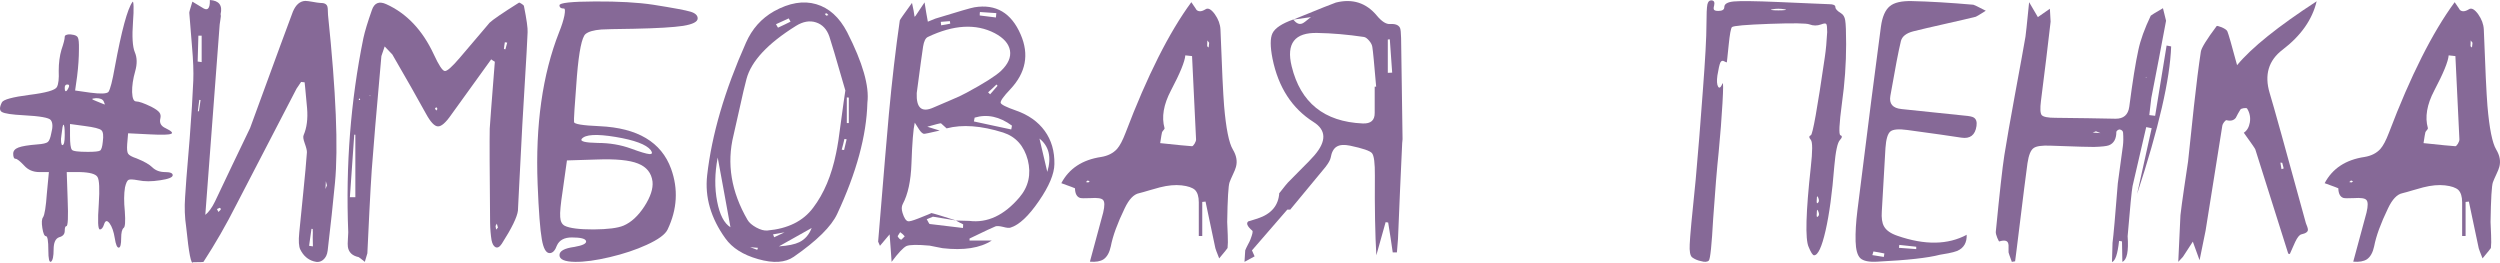 <?xml version="1.0" encoding="UTF-8"?> <svg xmlns="http://www.w3.org/2000/svg" viewBox="0 0 1608.917 169.03" fill="none"><path d="M40.84 80.273C40.449 80.273 40.019 82.5 39.551 86.953C39.238 88.672 39.16 90.195 39.316 91.524C39.473 92.773 39.746 93.398 40.137 93.398C41.152 93.398 41.66 91.25 41.66 86.953C41.66 82.5 41.387 80.273 40.84 80.273ZM44.121 56.484C44.824 55.078 44.551 54.375 43.301 54.375C42.207 54.375 41.66 55.078 41.66 56.484C41.66 57.969 41.895 58.711 42.363 58.711C42.832 58.711 43.418 57.969 44.121 56.484ZM45.059 79.805V87.422C45.059 92.344 45.449 95.313 46.23 96.328C46.777 97.266 50.215 97.734 56.543 97.734C60.918 97.734 63.535 97.461 64.394 96.914C65.254 96.367 65.84 94.492 66.152 91.289C66.699 87.227 66.387 84.727 65.215 83.789C64.121 82.774 60.566 81.875 54.551 81.094L45.059 79.805ZM66.738 65.273C66.113 63.867 64.473 63.164 61.816 63.164C60.098 63.32 59.277 63.516 59.355 63.75C59.355 63.984 60.371 64.492 62.402 65.273L67.324 67.266C67.559 67.266 67.363 66.602 66.738 65.273ZM1.23 72.07C-0.41 71.133 -0.41 69.062 1.23 65.859C2.168 64.062 8.066 62.461 18.926 61.055C29.629 59.727 35.527 58.047 36.621 56.016C37.637 54.141 38.027 50.664 37.793 45.586C37.793 40.508 38.379 35.977 39.551 31.992C40.957 27.93 41.66 25.156 41.66 23.672C41.66 23.047 42.09 22.617 42.949 22.383C43.887 22.07 44.98 22.031 46.23 22.266C48.34 22.5 49.629 23.125 50.098 24.141C50.645 25.156 50.879 27.617 50.801 31.523C50.801 36.914 50.41 42.774 49.629 49.101L48.34 58.242L58.184 59.648C64.746 60.508 68.613 60.352 69.785 59.18C70.957 57.461 72.324 52.148 73.887 43.242C78.262 19.57 82.051 5.586 85.254 1.289C85.645 0.664 85.879 1.602 85.957 4.102C86.035 6.602 85.918 9.883 85.605 13.945C84.902 23.555 85.293 30.117 86.777 33.633C88.262 37.07 88.34 41.133 87.012 45.82C85.605 50.742 84.941 55.234 85.02 59.297C85.176 63.281 86.035 65.273 87.598 65.273C89.394 65.273 92.637 66.406 97.324 68.672C100.059 70.078 101.817 71.328 102.598 72.422C103.379 73.437 103.574 74.727 103.184 76.289C102.48 79.101 103.613 81.172 106.582 82.5C110.41 84.375 111.582 85.586 110.098 86.133C108.613 86.758 104.16 86.875 96.738 86.484L82.442 85.781L81.856 92.695C81.621 95.898 81.816 97.969 82.442 98.906C83.066 99.922 84.902 100.938 87.949 101.953C92.793 103.906 96.152 105.82 98.027 107.695C100.137 109.727 102.871 110.742 106.231 110.742C109.512 110.742 111.152 111.406 111.152 112.734C111.152 114.141 108.457 115.234 103.066 116.016C97.676 116.875 92.949 116.875 88.887 116.016C85.527 115.391 83.457 115.313 82.676 115.781C81.816 116.25 81.074 117.851 80.449 120.586C79.746 124.727 79.707 129.883 80.332 136.055C80.801 142.695 80.527 146.25 79.512 146.719C78.496 147.656 77.988 149.805 77.988 153.164C77.988 157.227 77.481 159.297 76.465 159.375C75.371 159.453 74.512 157.461 73.887 153.398C73.183 149.023 72.051 145.781 70.488 143.672C68.926 141.641 67.754 141.875 66.973 144.375C66.27 146.562 65.371 147.656 64.277 147.656C63.027 147.656 62.793 142.187 63.574 131.25C64.199 121.641 63.926 115.859 62.754 113.906C61.582 111.953 57.793 110.899 51.387 110.742H42.949L43.535 128.203C44.004 139.766 43.731 145.547 42.715 145.547C42.012 145.547 41.66 146.562 41.66 148.594C41.66 150.703 40.449 152.07 38.027 152.695C35.684 153.555 34.512 156.172 34.512 160.547C34.512 164.922 33.965 167.539 32.871 168.398C31.699 169.102 31.113 166.641 31.113 161.016C31.113 155 30.605 151.992 29.59 151.992C28.574 151.992 27.793 150.234 27.246 146.719C26.699 143.203 26.855 140.899 27.715 139.805C28.731 138.242 29.551 133.086 30.176 124.336L31.465 110.742H25.371C21.309 110.742 18.027 109.336 15.527 106.524C12.793 103.633 10.957 102.188 10.02 102.188C9.004 102.188 8.496 101.094 8.496 98.906C8.496 97.109 9.629 95.781 11.895 94.922C14.16 94.062 18.223 93.398 24.082 92.93C27.52 92.695 29.746 92.188 30.762 91.406C31.699 90.625 32.441 88.75 32.988 85.781C34.082 81.719 33.965 78.867 32.637 77.227C31.465 75.742 25.684 74.727 15.293 74.18C7.637 73.789 2.949 73.086 1.23 72.07Z" fill="#866997"></path><path d="M139.629 134.531C139.941 135.234 140.254 135.859 140.566 136.406C141.504 135.547 142.012 135 142.09 134.766C142.168 134.766 142.129 134.57 141.973 134.18C141.738 133.867 141.582 133.711 141.504 133.711C141.348 133.789 140.723 134.063 139.629 134.531ZM209.707 116.602C209.629 118.242 209.551 119.922 209.473 121.641C210.098 120.234 210.41 119.453 210.41 119.297C210.41 119.219 210.176 118.32 209.707 116.602ZM127.324 71.602H128.027L129.082 64.336H128.613L128.262 64.219L127.324 71.602ZM201.387 158.555C201.387 157.461 201.348 155.586 201.269 152.93C201.348 150.508 201.348 148.633 201.269 147.305C201.191 147.383 201.035 147.383 200.801 147.305C200.644 147.305 200.527 147.305 200.449 147.305L198.926 158.203L201.387 158.555ZM129.785 39.961C129.785 36.758 129.785 31.094 129.785 22.969C129.551 22.969 129.199 22.969 128.73 22.969C128.262 22.969 127.91 22.969 127.676 22.969C127.519 30 127.363 35.547 127.207 39.609C127.754 39.687 128.613 39.805 129.785 39.961ZM195.996 52.969C195.527 52.891 194.785 52.813 193.77 52.734C191.973 55.469 190.996 56.914 190.84 57.07C170.137 96.836 157.246 121.68 152.168 131.602C145.606 144.57 138.535 156.875 130.957 168.516C130.801 168.672 128.574 168.75 124.277 168.75C123.027 170.625 121.543 163.086 119.824 146.133C118.887 139.883 118.652 133.477 119.121 126.914C119.277 123.086 120.254 110.586 122.051 89.414C123.223 74.18 124.004 61.68 124.395 51.914C124.629 46.133 124.355 38.828 123.574 30C122.48 16.953 121.894 9.688 121.817 8.203C121.738 7.969 122.402 5.586 123.809 1.055C127.637 3.398 129.707 4.648 130.02 4.805C133.535 7.305 135.215 5.703 135.059 0C140.996 0.391 143.301 3.437 141.973 9.141C142.207 9.922 142.168 11.055 141.855 12.539C141.543 14.492 141.387 15.547 141.387 15.703C140.684 25.078 138.418 55.078 134.59 105.703C134.512 107.031 133.691 117.891 132.129 138.281C134.316 136.562 136.387 133.711 138.34 129.727C140.059 126.055 143.809 118.164 149.59 106.055C154.356 96.211 158.145 88.32 160.957 82.383C177.988 35.82 187.168 10.859 188.496 7.5C190.371 3.047 193.027 0.742 196.465 0.586C197.402 0.586 198.965 0.781 201.152 1.172C203.262 1.562 204.863 1.797 205.957 1.875C208.77 1.797 210.371 2.656 210.762 4.453C210.918 5.078 210.996 5.977 210.996 7.148C210.996 8.477 211.035 9.336 211.113 9.727C216.269 59.18 217.754 95.195 215.566 117.773C214.317 130.899 212.754 145.391 210.879 161.25C210.566 163.906 209.59 165.898 207.949 167.227C206.23 168.633 204.199 168.945 201.855 168.164C198.106 167.07 195.254 164.57 193.301 160.664C192.285 158.711 192.051 155.039 192.598 149.648C192.988 145.586 193.848 136.992 195.176 123.867C196.269 113.242 197.051 104.648 197.52 98.086C197.598 96.992 197.129 95.039 196.113 92.227C195.176 89.648 194.942 87.891 195.41 86.953C197.441 82.266 198.184 76.523 197.637 69.727C196.543 57.617 195.996 52.031 195.996 52.969Z" fill="#866997"></path><path d="M238.184 61.172L237.832 61.758L238.301 61.875L238.184 61.172ZM231.035 63.516C231.035 63.672 230.996 63.945 230.918 64.336H231.738C231.738 63.867 231.699 63.594 231.621 63.516C231.699 63.516 231.504 63.516 231.035 63.516ZM280.723 68.906C280.176 69.609 279.903 69.961 279.903 69.961C279.903 70.039 280.216 70.43 280.841 71.133C281.308 70.508 281.543 70.156 281.543 70.078C281.543 70 281.271 69.609 280.723 68.906ZM320.449 146.484C320.216 145.547 319.981 144.688 319.746 143.906C319.199 144.844 318.926 145.352 318.926 145.43C318.926 145.586 319.044 146.367 319.276 147.773C319.824 147.148 320.216 146.719 320.449 146.484ZM326.426 27.422C326.191 27.422 325.918 27.383 325.606 27.305C325.293 27.305 325.058 27.266 324.903 27.188C324.823 27.656 324.706 28.399 324.551 29.414C324.473 30.351 324.393 31.055 324.316 31.523C324.706 31.602 325.018 31.68 325.253 31.758C325.723 29.805 326.113 28.359 326.426 27.422ZM225.176 126.914C225.957 126.914 227.129 126.914 228.692 126.914V86.719C228.613 86.719 228.496 86.719 228.34 86.719C228.184 86.641 228.066 86.602 227.988 86.602C227.363 95.586 226.426 109.023 225.176 126.914ZM265.606 41.484C265.761 41.875 266.036 42.461 266.426 43.242C266.739 44.023 266.974 44.609 267.129 45C268.144 46.563 269.276 48.281 270.526 50.156H270.411C268.691 47.656 267.559 45.977 267.011 45.117C266.151 43.164 265.644 41.992 265.489 41.602L265.606 41.484ZM316.114 38.203C300.255 60.156 291.66 72.07 290.333 73.945C286.815 79.023 283.965 81.484 281.778 81.328C279.591 81.25 277.011 78.476 274.043 73.008C268.731 63.32 261.544 50.664 252.48 35.039C252.325 34.805 250.685 33.086 247.559 29.883C246.23 33.867 245.527 35.937 245.449 36.094C242.246 71.875 240.176 96.328 239.238 109.453C238.77 116.328 238.262 125.234 237.715 136.172C237.012 150.703 236.582 159.649 236.426 163.008C236.426 163.164 235.879 165 234.785 168.516C232.285 166.484 230.957 165.469 230.801 165.469C226.738 164.609 224.433 162.422 223.887 158.906C223.731 157.812 223.731 156.211 223.887 154.102C224.043 151.758 224.121 150.234 224.121 149.531C222.402 106.563 225.644 64.922 233.848 24.609C234.785 20.234 236.621 14.18 239.355 6.445C240.918 1.836 244.004 0.586 248.613 2.695C261.739 8.633 271.934 19.414 279.198 35.039C282.403 41.992 284.745 45.547 286.23 45.703C287.638 45.937 290.84 43.125 295.84 37.266C308.887 21.953 315.294 14.414 315.059 14.648C317.089 12.695 323.378 8.398 333.925 1.758C334.238 1.602 334.825 1.836 335.683 2.461C336.62 3.008 337.128 3.516 337.208 3.984C338.925 12.578 339.708 18.164 339.55 20.742C339.238 28.164 338.693 38.086 337.91 50.508C336.973 65.352 336.388 75.273 336.153 80.273C334.2 118.008 333.263 136.406 333.34 135.469C332.87 139.609 329.396 146.758 322.911 156.914C321.504 159.023 320.136 159.727 318.809 159.023C317.636 158.398 316.816 156.914 316.349 154.57C315.801 151.289 315.489 147.539 315.411 143.32C315.099 110.039 315.019 89.844 315.176 82.734C315.254 80.859 316.349 66.523 318.456 39.726C318.144 39.57 317.754 39.336 317.286 39.023C316.739 38.633 316.349 38.359 316.114 38.203Z" fill="#866997"></path><path d="M383.965 102.656L364.864 103.242L362.051 123.281C360.801 131.406 360.294 136.875 360.527 139.688C360.684 142.5 361.659 144.375 363.456 145.313C366.581 146.875 372.753 147.656 381.973 147.656C391.192 147.578 397.637 146.758 401.309 145.195C406.232 143.086 410.684 138.984 414.669 132.891C418.654 126.719 420.411 121.367 419.941 116.836C419.238 111.289 416.114 107.422 410.566 105.234C405.097 103.047 396.23 102.188 383.965 102.656ZM396.152 88.125C383.888 86.094 376.621 86.524 374.356 89.414C373.183 90.977 376.621 91.836 384.668 91.992C392.325 91.992 399.472 93.203 406.114 95.625C412.051 97.812 415.956 98.984 417.831 99.141C419.786 99.297 420.098 98.437 418.769 96.563C415.879 92.969 408.339 90.156 396.152 88.125ZM382.91 0.937C398.067 0.859 410.566 1.562 420.411 3.047C433.223 5.078 441.192 6.562 444.317 7.5C447.442 8.437 449.004 9.883 449.004 11.836C449.004 14.023 445.88 15.625 439.63 16.641C433.535 17.578 422.911 18.203 407.754 18.516C395.88 18.672 388.965 18.828 387.013 18.984C382.09 19.375 378.691 20.352 376.816 21.914C374.473 23.945 372.636 32.891 371.308 48.75C369.824 67.734 369.199 77.656 369.434 78.516C369.434 79.844 374.903 80.742 385.84 81.211C410.294 82.305 425.646 91.445 431.895 108.633C436.583 121.68 435.84 134.688 429.668 147.656C428.183 150.859 423.653 154.18 416.074 157.617C409.277 160.742 401.427 163.359 392.52 165.469C383.613 167.578 376.153 168.594 370.136 168.516C363.419 168.438 360.059 166.992 360.059 164.18C360.059 161.523 363.261 159.766 369.669 158.906C375.058 157.969 377.558 156.719 377.168 155.156C376.778 153.594 373.731 152.812 368.026 152.812C363.184 152.812 359.982 154.531 358.419 157.969C357.247 161.25 355.684 162.891 353.729 162.891C351.387 162.891 349.707 159.922 348.692 153.984C347.597 147.891 346.7 136.055 345.997 118.477C344.512 80.508 349.122 47.93 359.824 20.742C361.464 16.68 362.599 13.125 363.224 10.078C363.769 7.031 363.691 5.508 362.989 5.508C361.034 5.508 360.059 4.805 360.059 3.398C360.059 1.836 367.676 1.016 382.91 0.937Z" fill="#866997"></path><path d="M533.145 9.727C532.52 8.945 532.168 8.555 532.09 8.555C532.013 8.555 531.583 8.672 530.8 8.906C531.425 9.609 531.738 10 531.738 10.078C531.815 10.078 532.285 9.961 533.145 9.727ZM544.862 89.648C544.707 89.648 544.472 89.609 544.16 89.531C543.847 89.453 543.612 89.414 543.457 89.414C543.222 90.273 542.95 91.406 542.637 92.812C542.167 94.453 541.855 95.625 541.7 96.328C542.48 96.406 542.987 96.484 543.222 96.563L544.862 89.648ZM508.769 13.945C508.379 13.242 507.989 12.539 507.596 11.836C506.659 12.305 505.294 12.93 503.497 13.711C501.622 14.57 500.254 15.195 499.394 15.586C499.707 16.055 500.137 16.797 500.684 17.813C501.542 17.422 502.872 16.797 504.669 15.938C506.464 15.078 507.831 14.414 508.769 13.945ZM546.269 62.813C545.957 62.734 545.527 62.695 544.98 62.695V79.219C545.137 79.219 545.372 79.219 545.685 79.219H546.269V62.813ZM522.363 146.719C518.536 148.828 511.504 152.773 501.269 158.555C507.129 158.164 511.504 157.266 514.394 155.859C518.066 154.063 520.723 151.016 522.363 146.719ZM470.098 146.25C469.393 142.344 468.066 135.039 466.114 124.336C464.316 114.727 462.911 107.07 461.894 101.367C459.941 111.524 459.824 120.977 461.544 129.727C463.184 138.242 466.036 143.75 470.098 146.25ZM544.042 58.242C537.95 37.148 534.513 25.547 533.73 23.437C532.09 18.75 529.238 15.742 525.176 14.414C521.113 13.086 516.816 13.828 512.286 16.641C494.082 27.969 483.458 39.375 480.41 50.859C479.238 55.234 477.833 61.211 476.191 68.789C474.238 77.539 472.871 83.594 472.091 86.953C467.559 105.234 470.566 123.437 481.113 141.562C482.128 143.281 483.965 144.883 486.62 146.367C489.355 147.852 491.737 148.516 493.77 148.359C507.051 147.187 516.893 142.305 523.301 133.711C530.253 124.57 535.175 112.891 538.067 98.672C539.082 93.906 540.097 87.383 541.112 79.101C542.52 68.555 543.497 61.602 544.042 58.242ZM505.489 149.414C503.379 149.805 500.722 150.274 497.519 150.82C497.677 151.211 497.909 151.836 498.222 152.695C501.427 151.211 503.809 150.078 505.372 149.297L505.489 149.414ZM482.168 159.023C481.933 158.945 481.583 158.867 481.113 158.789C481.66 158.789 482.05 158.828 482.285 158.906C482.833 159.063 483.69 159.375 484.863 159.844C485.958 160.234 486.778 160.547 487.325 160.781L487.792 159.492C485.293 159.258 483.418 159.102 482.168 159.023ZM558.224 66.094C557.676 87.266 551.192 111.133 538.77 137.695C535.02 145.742 525.723 154.922 510.879 165.234C505.409 169.063 497.754 169.57 487.91 166.758C478.223 164.023 471.191 159.57 466.816 153.398C457.442 140.352 453.534 126.836 455.097 112.851C458.067 86.68 466.386 58.242 480.058 27.539C483.965 18.633 489.98 11.875 498.104 7.266C507.949 1.797 517.011 0.273 525.293 2.695C533.575 5.117 540.215 11.133 545.215 20.742C555.214 40.352 559.551 55.469 558.224 66.094Z" fill="#866997"></path><path d="M642.012 55.195C641.935 55.117 641.817 55 641.66 54.844C641.505 54.609 641.387 54.453 641.31 54.375C640.685 54.922 639.785 55.781 638.612 56.953C637.442 58.047 636.542 58.867 635.917 59.414C636.465 59.961 636.895 60.391 637.207 60.703C638.3 59.453 639.902 57.617 642.012 55.195ZM605.449 14.063C605.449 14.609 605.526 15.352 605.684 16.289C606.231 16.211 607.169 16.055 608.496 15.82C609.746 15.586 610.761 15.391 611.544 15.234C611.464 15 611.426 14.727 611.426 14.414C611.349 14.023 611.309 13.75 611.309 13.594C608.731 13.828 606.776 13.984 605.449 14.063ZM579.315 149.414C578.223 151.133 577.675 151.992 577.675 151.992C578.458 153.477 579.278 154.219 580.138 154.219C580.215 154.219 580.918 153.516 582.245 152.109C582.013 151.797 581.62 151.367 581.075 150.82C580.37 150.274 579.785 149.805 579.315 149.414ZM641.192 8.437C636.582 8.125 633.068 7.891 630.645 7.734C630.645 7.969 630.605 8.359 630.528 8.906C630.528 9.375 630.528 9.727 630.528 9.961C635.37 10.586 638.847 11.016 640.957 11.25L641.192 8.437ZM674.003 110.625C676.815 101.25 675.138 94.102 668.966 89.18C670.136 94.258 671.816 101.406 674.003 110.625ZM627.245 75.703C627.013 76.641 626.855 77.461 626.778 78.164C629.668 78.789 633.653 79.648 638.73 80.742C644.512 81.992 648.534 82.852 650.802 83.32C650.802 83.086 650.879 82.695 651.034 82.149C651.114 81.602 651.192 81.172 651.269 80.859C643.302 75 635.292 73.281 627.245 75.703ZM589.98 59.883C589.59 69.57 593.222 72.656 600.879 69.141C601.894 68.75 605.449 67.227 611.544 64.57C615.918 62.774 619.433 61.133 622.091 59.648C633.263 53.633 640.605 48.984 644.122 45.703C648.809 41.25 650.762 36.836 649.982 32.461C649.199 28.086 645.917 24.375 640.137 21.328C628.028 15.078 613.691 15.898 597.129 23.789C595.644 24.492 594.63 26.523 594.082 29.883C593.535 33.32 592.167 43.32 589.98 59.883ZM609.199 82.617C606.856 80.43 605.644 79.336 605.566 79.336C604.864 79.336 601.934 80.078 596.777 81.563C598.574 82.109 601.232 82.93 604.746 84.023C598.417 85.508 595.019 86.211 594.552 86.133C593.612 85.898 592.597 84.961 591.505 83.32C589.395 79.961 588.457 78.516 588.692 78.984C587.755 83.047 587.05 91.836 586.582 105.352C586.192 116.445 584.318 125.117 580.958 131.367C580.175 132.852 580.138 134.727 580.84 136.992C581.855 140.274 583.028 142.07 584.355 142.383C585.137 142.617 587.325 142.031 590.917 140.625C596.699 138.359 599.512 137.187 599.354 137.109C600.449 137.266 605.801 138.867 615.411 141.914C606.739 140.43 601.739 139.609 600.409 139.453C600.254 139.453 598.927 140 596.427 141.094C597.519 143.125 598.104 144.141 598.184 144.141C601.074 144.531 608.261 145.391 619.746 146.719L619.863 144.375C619.396 144.141 618.613 143.75 617.518 143.203C616.503 142.578 615.723 142.148 615.176 141.914C620.566 142.07 623.418 142.148 623.731 142.148C635.45 143.633 646.229 138.594 656.074 127.031C661.934 120.156 663.731 112.148 661.466 103.008C659.044 93.867 653.769 87.969 645.644 85.313C631.505 80.859 619.356 79.961 609.199 82.617ZM638.262 154.805C630.763 159.649 620.216 161.289 606.621 159.727C605.761 159.57 604.357 159.297 602.402 158.906C600.607 158.516 599.239 158.242 598.302 158.086C590.487 157.383 585.527 157.461 583.418 158.32C581.388 159.258 578.183 162.656 573.808 168.516C573.653 166.406 573.458 163.594 573.223 160.078C572.911 155.625 572.676 152.539 572.521 150.82C569.161 154.805 567.091 157.266 566.308 158.203C565.528 156.484 565.136 155.586 565.136 155.508C568.808 110.899 571.113 83.555 572.051 73.476C574.083 51.602 576.425 31.484 579.083 13.125C579.083 12.812 581.7 9.063 586.932 1.875C587.245 3.437 587.597 5.117 587.987 6.914C588.3 9.023 588.497 10.312 588.575 10.781C588.965 10.469 589.16 10.312 589.16 10.312C590.02 9.063 591.972 6.133 595.019 1.523C595.722 6.133 596.427 10.273 597.129 13.945C600.254 12.695 601.894 12.031 602.052 11.953C617.051 7.344 625.41 4.922 627.128 4.688C640.957 2.422 650.879 8.281 656.894 22.266C662.441 35.078 660.214 46.797 650.214 57.422C645.762 62.109 643.692 65.039 644.004 66.211C644.317 67.305 647.597 68.945 653.846 71.133C661.894 73.945 668.066 78.32 672.363 84.258C676.66 90.195 678.73 97.305 678.575 105.586C678.495 111.914 675.175 119.844 668.613 129.375C661.974 139.063 655.879 144.766 650.332 146.484C649.394 146.797 647.792 146.641 645.527 146.016C643.262 145.469 641.66 145.352 640.722 145.664C639.55 146.055 633.965 148.672 623.965 153.516C623.965 153.672 623.965 153.906 623.965 154.219C623.965 154.453 623.965 154.648 623.965 154.805H638.262Z" fill="#866997"></path><path d="M700.372 117.422C700.449 117.344 700.607 117.226 700.839 117.07C701.074 116.914 701.232 116.797 701.309 116.719C700.527 116.328 700.097 116.133 700.019 116.133C700.019 116.133 699.629 116.484 698.847 117.187C699.552 117.344 700.059 117.422 700.372 117.422ZM777.013 26.016C776.933 28.281 776.895 29.531 776.895 29.766C776.895 29.766 777.208 30.039 777.833 30.586C778.068 28.867 778.183 27.852 778.183 27.539C778.183 27.539 777.793 27.031 777.013 26.016ZM767.168 36.094C766.698 36.016 765.958 35.937 764.941 35.859C764.003 35.781 763.301 35.703 762.831 35.625C762.518 39.609 759.434 47.148 753.574 58.242C748.809 67.305 747.442 75.391 749.472 82.5C749.552 82.734 749.317 83.164 748.769 83.789C748.222 84.414 747.909 84.883 747.832 85.195C747.677 85.664 747.284 87.969 746.659 92.109C757.676 93.281 764.511 93.945 767.168 94.102C767.558 94.102 768.106 93.555 768.808 92.461C769.433 91.367 769.746 90.469 769.746 89.766C769.433 82.031 768.573 64.141 767.168 36.094ZM773.73 151.875C773.263 151.875 772.52 151.875 771.503 151.875C771.503 138.516 771.503 131.289 771.503 130.195C771.503 126.524 770.683 123.867 769.043 122.226C767.403 120.742 764.551 119.766 760.488 119.297C756.349 118.828 751.659 119.258 746.427 120.586C745.254 120.899 743.027 121.524 739.747 122.461C736.935 123.32 734.707 123.945 733.067 124.336C729.63 125.039 726.543 128.281 723.808 134.063C719.121 143.75 716.153 151.875 714.903 158.438C714.043 162.5 712.481 165.313 710.216 166.875C708.184 168.203 705.254 168.711 701.427 168.398C706.739 148.945 709.589 138.398 709.981 136.758C710.996 132.461 710.956 129.766 709.864 128.672C708.926 127.578 706.231 127.187 701.777 127.5C698.107 127.656 695.879 127.617 695.097 127.383C692.989 126.68 691.895 124.609 691.817 121.172C691.817 121.094 688.887 120 683.027 117.891C688.027 108.437 696.582 102.812 708.691 101.016C712.988 100.313 716.386 98.594 718.886 95.859C720.683 93.828 722.52 90.352 724.395 85.43C738.3 48.867 752.401 20.859 766.698 1.406C769.121 4.922 770.215 6.562 769.981 6.328C771.388 7.656 773.34 7.539 775.84 5.977C777.48 4.883 779.473 5.937 781.817 9.141C784.082 12.344 785.292 15.625 785.45 18.984C786.387 44.141 787.167 60.547 787.792 68.203C789.042 82.734 790.917 92.07 793.417 96.211C795.762 100.117 796.427 103.867 795.409 107.461C795.097 108.633 794.472 110.195 793.534 112.148C792.442 114.492 791.699 116.211 791.309 117.305C790.527 119.414 790.019 127.93 789.784 142.852C789.784 144.102 789.902 146.914 790.137 151.289C790.292 154.727 790.254 157.5 790.019 159.609C789.942 159.844 788.145 162.07 784.63 166.289C782.987 162.148 782.167 159.961 782.167 159.727C781.542 156.836 779.433 146.836 775.84 129.727C775.605 129.727 775.253 129.766 774.785 129.844C774.315 129.844 773.965 129.883 773.73 129.961V151.875Z" fill="#866997"></path><path d="M893.144 46.875C894.394 46.797 895.332 46.758 895.957 46.758L894.434 25.312L893.144 25.43V46.875ZM885.645 55.781C884.395 40.937 883.575 32.422 883.185 30.234C883.027 28.984 882.362 27.656 881.192 26.25C879.942 24.766 878.807 23.945 877.792 23.789C867.246 22.227 857.286 21.367 847.909 21.211C833.222 20.82 827.675 27.969 831.27 42.656C836.972 66.094 852.206 78.359 876.973 79.453C882.207 79.687 884.785 77.422 884.707 72.656C884.707 71.719 884.707 66.094 884.707 55.781C884.862 55.781 885.02 55.781 885.175 55.781C885.41 55.781 885.567 55.781 885.645 55.781ZM807.364 165C805.019 166.328 802.871 167.5 800.919 168.516C801.151 163.984 801.309 161.523 801.386 161.133C801.699 160.274 802.246 159.102 803.026 157.617C803.964 155.899 804.551 154.688 804.786 153.984C806.036 150.703 806.426 148.867 805.956 148.477C802.599 145.586 801.776 143.555 803.496 142.383C803.261 142.539 805.214 141.953 809.356 140.625C818.183 137.734 822.833 132.226 823.3 124.102L823.418 124.219C826.778 119.922 828.575 117.695 828.807 117.539C829.745 116.524 832.637 113.594 837.48 108.75C841.074 105.234 843.927 102.266 846.034 99.844C853.769 90.781 853.536 83.672 845.332 78.516C831.505 69.766 822.715 56.211 818.965 37.852C817.403 29.961 817.403 24.453 818.965 21.328C820.605 18.047 825.058 15.117 832.325 12.539C834.435 15.352 836.582 16.094 838.769 14.766C839.317 14.453 840.254 13.75 841.582 12.656C842.677 11.641 843.614 11.016 844.394 10.781L845.449 10.312C845.214 10.391 845.059 10.43 844.982 10.43C844.982 10.43 844.824 10.586 844.512 10.898C841.777 11.289 837.675 11.875 832.207 12.656C849.239 5.703 858.418 2.031 859.746 1.641C870.45 -1.016 879.237 1.797 886.112 10.078C889.239 13.828 892.052 15.625 894.552 15.469C897.909 15.234 900.059 16.055 900.996 17.93C901.386 18.789 901.621 20.977 901.699 24.492C901.776 32.695 901.934 43.516 902.169 56.953C902.401 73.516 902.559 84.375 902.636 89.531C902.636 89.844 902.599 90.273 902.519 90.82C902.441 91.445 902.401 91.875 902.401 92.109C902.246 95.938 901.776 106.211 900.996 122.93C900.449 135.586 900.019 145.859 899.706 153.75C899.629 154.141 899.394 157.031 899.004 162.422C898.691 162.422 898.261 162.422 897.714 162.422H896.309C895.997 160.313 895.527 157.109 894.902 152.812C894.277 148.594 893.769 145.391 893.379 143.203C893.222 143.203 892.949 143.164 892.559 143.086C892.247 143.008 891.972 142.969 891.739 142.969C889.394 151.406 887.402 158.516 885.762 164.297C884.98 150.781 884.667 133.75 884.825 113.203C884.902 105 884.277 100.117 882.95 98.555C881.7 97.07 877.013 95.469 868.888 93.75C865.136 92.969 862.286 93.164 860.331 94.336C858.301 95.508 856.974 97.93 856.349 101.602C856.036 103.086 854.901 105.078 852.949 107.578C850.684 110.313 843.184 119.375 830.45 134.766L830.567 134.883H828.458L828.575 134.766C817.011 148.047 809.393 156.836 805.724 161.133C805.724 161.133 806.309 162.461 807.481 165.117L807.364 165Z" fill="#866997"></path><path d="M1169.238 128.203C1169.005 130.469 1169.238 131.25 1169.942 130.547C1170.722 129.922 1170.8 128.828 1170.175 127.266C1169.55 125.781 1169.238 126.094 1169.238 128.203ZM1169.238 137.109C1169.005 139.375 1169.238 140.117 1169.942 139.336C1170.8 138.711 1170.88 137.617 1170.175 136.055C1169.55 134.414 1169.238 134.766 1169.238 137.109ZM1140.177 6.445C1140.956 6.602 1142.401 6.68 1144.511 6.68C1146.699 6.68 1148.184 6.602 1148.966 6.445C1149.746 6.289 1149.591 6.133 1148.496 5.977C1145.761 5.508 1143.144 5.508 1140.644 5.977C1139.472 6.133 1139.317 6.289 1140.177 6.445ZM1187.519 13.125C1187.909 15.391 1188.107 20.508 1188.107 28.477C1188.107 41.055 1187.207 53.711 1185.409 66.445C1183.614 79.883 1183.302 86.758 1184.472 87.07C1185.722 87.461 1185.607 88.476 1184.122 90.117C1182.559 91.68 1181.347 97.305 1180.489 106.992C1179.16 124.023 1177.285 137.852 1174.862 148.477C1172.442 159.023 1169.98 164.297 1167.48 164.297C1166.62 164.297 1165.45 162.5 1163.965 158.906C1161.7 153.906 1162.168 136.797 1165.37 107.578C1166.543 97.188 1166.543 91.328 1165.37 90C1164.12 88.516 1164.12 87.539 1165.37 87.07C1166.543 86.836 1169.55 70.078 1174.395 36.797C1175.097 32.031 1175.605 26.641 1175.917 20.625C1175.917 17.656 1175.722 15.938 1175.332 15.469C1174.942 14.922 1173.847 15 1172.05 15.703C1169.473 16.641 1166.973 16.641 1164.55 15.703C1162.675 14.922 1154.081 14.805 1138.769 15.352C1123.535 15.898 1115.488 16.602 1114.628 17.461C1113.925 18.164 1113.223 21.992 1112.52 28.945C1111.738 36.602 1111.348 40.273 1111.348 39.961C1111.348 40.273 1110.801 40.117 1109.708 39.492C1108.613 38.789 1107.753 39.062 1107.128 40.312C1106.583 41.563 1105.958 44.336 1105.253 48.633C1104.786 52.07 1104.941 54.453 1105.723 55.781C1106.503 57.031 1107.441 56.367 1108.536 53.789C1109.083 52.461 1109.083 56.641 1108.536 66.328C1107.988 76.016 1107.168 86.563 1106.073 97.969C1104.981 108.281 1103.808 122.461 1102.558 140.508C1101.621 157.617 1100.684 166.68 1099.746 167.695C1098.731 168.633 1097.051 168.75 1094.706 168.047C1092.596 167.656 1090.684 166.836 1088.964 165.586C1087.714 164.492 1087.207 161.719 1087.442 157.266C1087.597 152.656 1088.887 138.711 1091.309 115.43C1092.794 98.086 1093.534 89.336 1093.534 89.18C1093.534 89.414 1094.316 79.219 1095.879 58.594C1097.441 38.203 1098.224 23.828 1098.224 15.469C1098.224 9.063 1098.419 4.883 1098.809 2.93C1099.199 1.133 1100.019 0.234 1101.269 0.234C1103.066 0.234 1103.691 1.367 1103.143 3.633C1102.753 4.961 1102.753 5.859 1103.143 6.328C1103.536 6.797 1104.433 7.031 1105.841 7.031C1108.418 7.031 1109.708 6.211 1109.708 4.57C1109.708 2.539 1111.738 1.328 1115.8 0.937C1120.02 0.547 1129.512 0.664 1144.276 1.289C1150.059 1.523 1157.286 1.836 1165.958 2.227C1172.832 2.539 1176.582 2.695 1177.207 2.695C1179.864 2.695 1181.192 3.32 1181.192 4.57C1181.192 5.742 1182.364 7.031 1184.707 8.437C1186.269 9.375 1187.207 10.937 1187.519 13.125Z" fill="#866997"></path><path d="M1222.325 157.617C1222.247 158.008 1222.167 158.633 1222.09 159.492C1227.012 159.883 1230.722 160.156 1233.222 160.313C1233.222 160.156 1233.222 159.883 1233.222 159.492C1233.222 159.18 1233.222 158.945 1233.222 158.789C1232.052 158.633 1230.254 158.438 1227.832 158.203C1225.41 157.891 1223.575 157.695 1222.325 157.617ZM1205.683 161.836C1205.528 162.305 1205.293 163.086 1204.981 164.18L1212.363 165.352C1212.52 164.336 1212.638 163.594 1212.715 163.125C1211.933 162.969 1210.763 162.734 1209.198 162.422C1207.636 162.187 1206.466 161.992 1205.683 161.836ZM1265.683 150.938C1265.918 156.094 1263.888 159.609 1259.59 161.484C1258.183 162.031 1256.271 162.539 1253.848 163.008C1250.643 163.555 1248.848 163.867 1248.456 163.945C1240.801 165.976 1227.362 167.461 1208.146 168.398C1202.831 168.711 1199.198 167.969 1197.246 166.172C1195.371 164.375 1194.356 160.742 1194.199 155.274C1194.044 149.57 1194.434 142.969 1195.371 135.469C1202.091 81.563 1207.128 42.148 1210.488 17.227C1211.348 10.82 1213.263 6.406 1216.23 3.984C1219.042 1.641 1223.77 0.547 1230.409 0.703C1241.504 0.937 1254.708 1.719 1270.02 3.047C1270.332 3.047 1272.987 4.336 1277.989 6.914C1273.925 9.492 1271.777 10.781 1271.542 10.781C1268.182 11.641 1261.465 13.203 1251.386 15.469C1243.026 17.344 1236.347 18.906 1231.347 20.156C1226.817 21.328 1224.16 23.398 1223.38 26.367C1221.895 32.383 1219.63 44.141 1216.583 61.641C1215.645 66.797 1218.068 69.648 1223.847 70.195C1228.145 70.586 1234.902 71.289 1244.121 72.305C1252.948 73.242 1259.708 73.945 1264.395 74.414C1267.285 74.648 1269.2 75.039 1270.137 75.586C1271.777 76.523 1272.402 78.359 1272.012 81.094C1271.152 86.953 1267.91 89.453 1262.285 88.594C1255.878 87.578 1244.316 85.938 1227.597 83.672C1221.972 82.891 1218.3 83.203 1216.583 84.609C1214.863 86.016 1213.808 89.57 1213.418 95.273C1213.183 99.023 1212.793 105.82 1212.245 115.664C1211.778 124.18 1211.388 130.938 1211.075 135.938C1210.763 140.234 1211.23 143.477 1212.48 145.664C1213.888 148.242 1216.778 150.274 1221.152 151.758C1238.731 157.852 1253.613 157.617 1265.8 151.055L1265.683 150.938Z" fill="#866997"></path><path d="M1381.232 49.453L1380.879 49.922L1381.347 50.039L1381.232 49.453ZM1351.816 85.664C1349.941 84.883 1348.966 84.492 1348.886 84.492C1348.731 84.492 1348.028 84.766 1346.778 85.313C1348.418 85.391 1350.098 85.508 1351.816 85.664ZM1381.232 81.797C1375.762 105.234 1372.832 117.891 1372.442 119.766C1371.895 122.578 1370.84 133.32 1369.277 151.992C1369.98 161.758 1368.847 167.266 1365.88 168.516L1365.645 155.391C1365.487 155.313 1365.175 155.234 1364.708 155.156C1364.238 155.078 1363.925 155.039 1363.77 155.039C1362.833 163.477 1361.308 168.008 1359.2 168.633C1359.433 160.586 1359.55 156.484 1359.55 156.328C1360.175 151.641 1361.308 138.867 1362.95 118.008C1364.355 107.773 1365.45 99.727 1366.23 93.867C1366.542 91.445 1366.582 88.633 1366.347 85.43C1366.27 84.336 1365.567 83.633 1364.238 83.32C1363.925 83.242 1363.458 83.398 1362.833 83.789C1362.285 84.258 1362.013 84.609 1362.013 84.844C1362.013 89.375 1360.41 92.266 1357.208 93.516C1355.8 94.062 1352.598 94.414 1347.598 94.57C1346.191 94.648 1336.894 94.375 1319.707 93.75C1314.16 93.516 1310.528 94.023 1308.808 95.273C1306.933 96.524 1305.606 99.766 1304.823 105C1304.278 108.516 1301.933 127.148 1297.793 160.898C1297.716 161.758 1297.403 164.18 1296.856 168.164C1295.919 168.32 1295.216 168.438 1294.746 168.516C1293.339 164.688 1292.636 162.656 1292.636 162.422C1292.636 161.953 1292.636 160.937 1292.636 159.375C1292.714 158.125 1292.636 157.187 1292.401 156.562C1291.856 154.766 1289.941 154.375 1286.659 155.391C1286.504 155.469 1286.074 154.688 1285.372 153.047C1284.669 151.328 1284.357 150.039 1284.434 149.18C1286.856 124.258 1288.691 107.812 1289.941 99.844C1291.504 90.078 1293.731 77.344 1296.621 61.641C1300.293 41.797 1302.598 29.102 1303.536 23.555C1303.691 22.852 1304.473 15.469 1305.878 1.406C1309.395 7.422 1311.27 10.625 1311.503 11.016C1314.55 8.906 1317.13 7.109 1319.237 5.625C1319.55 10.859 1319.707 13.633 1319.707 13.945C1317.987 29.024 1315.918 46.016 1313.495 64.922C1312.87 69.844 1313.028 72.891 1313.965 74.062C1314.98 75.234 1317.91 75.82 1322.755 75.82C1337.831 75.977 1350.723 76.172 1361.425 76.406C1366.66 76.484 1369.63 73.906 1370.332 68.672C1372.442 52.422 1374.395 40.234 1376.192 32.109C1377.519 25.781 1380.177 18.438 1384.159 10.078C1384.316 9.844 1386.934 8.242 1392.011 5.273C1393.341 10.43 1394.004 13.125 1394.004 13.359C1392.831 19.844 1391.269 28.125 1389.316 38.203C1386.581 52.422 1384.981 60.703 1384.511 63.047C1384.434 63.437 1384.004 67.109 1383.222 74.062C1383.692 74.141 1384.316 74.219 1385.096 74.297C1385.956 74.453 1386.581 74.531 1386.974 74.531C1388.849 63.047 1391.309 47.969 1394.356 29.297C1394.903 29.375 1395.878 29.57 1397.286 29.883C1396.581 50.898 1389.276 82.539 1375.372 124.805C1377.402 115.43 1380.527 101.328 1384.746 82.5C1384.356 82.422 1383.769 82.305 1382.989 82.149C1382.207 81.992 1381.622 81.875 1381.232 81.797Z" fill="#866997"></path><path d="M1468.3 108.867C1468.457 108.789 1468.692 108.711 1469.005 108.633C1469.317 108.477 1469.55 108.398 1469.707 108.398C1469.237 106.367 1468.925 105.156 1468.77 104.766C1468.77 104.766 1468.38 104.727 1467.597 104.648C1467.675 105.117 1467.792 105.82 1467.95 106.758C1468.105 107.695 1468.222 108.398 1468.3 108.867ZM1490.919 0.82C1488.106 12.617 1480.802 23.008 1469.005 31.992C1459.943 38.867 1457.168 48.164 1460.683 59.883C1463.182 68.086 1470.957 96.016 1484.004 143.672C1484.081 143.984 1484.356 144.688 1484.824 145.781C1485.136 146.641 1485.294 147.305 1485.294 147.773C1485.371 149.18 1483.964 150.195 1481.074 150.82C1479.824 151.133 1478.497 152.773 1477.089 155.742C1474.434 161.68 1473.302 164.258 1473.692 163.477C1472.989 163.32 1472.637 163.242 1472.637 163.242C1459.433 121.289 1452.363 98.906 1451.426 96.094C1451.348 95.703 1448.886 92.149 1444.043 85.43C1446.073 84.102 1447.363 81.914 1447.911 78.867C1448.458 75.586 1447.871 72.578 1446.153 69.844C1445.918 69.531 1445.216 69.453 1444.043 69.609C1442.871 69.766 1442.129 70.078 1441.816 70.547C1441.426 71.094 1440.919 71.953 1440.294 73.125C1439.669 74.375 1439.199 75.273 1438.886 75.82C1437.559 77.539 1435.566 78.047 1432.909 77.344C1432.597 77.266 1432.089 77.656 1431.387 78.516C1430.684 79.453 1430.294 80.234 1430.214 80.859C1428.887 88.984 1427.089 100.273 1424.824 114.727C1422.247 130.508 1420.45 141.758 1419.435 148.477C1419.277 149.102 1417.987 155.43 1415.567 167.461C1414.472 164.414 1413.028 160.43 1411.23 155.508C1407.638 161.055 1405.528 164.297 1404.903 165.234C1404.825 165.234 1403.808 166.328 1401.856 168.516C1402.716 149.766 1403.183 139.766 1403.261 138.516C1403.731 134.375 1404.513 128.594 1405.605 121.172C1406.855 113.125 1407.715 107.344 1408.183 103.828C1408.34 102.109 1409.59 90.313 1411.933 68.437C1413.495 54.219 1414.98 42.5 1416.387 33.281C1416.7 30.937 1420.097 25.43 1426.582 16.758C1426.739 16.523 1427.832 16.797 1429.864 17.578C1431.972 18.516 1433.184 19.414 1433.496 20.273C1434.199 21.914 1436.269 29.141 1439.706 41.953C1449.003 30.703 1466.075 16.992 1490.919 0.82Z" fill="#866997"></path><path d="M1513.417 117.422C1513.495 117.344 1513.652 117.226 1513.887 117.07C1514.122 116.914 1514.277 116.797 1514.355 116.719C1513.575 116.328 1513.145 116.133 1513.067 116.133C1513.067 116.133 1512.675 116.484 1511.895 117.187C1512.597 117.344 1513.105 117.422 1513.417 117.422ZM1590.058 26.016C1589.981 28.281 1589.941 29.531 1589.941 29.766C1589.941 29.766 1590.253 30.039 1590.878 30.586C1591.113 28.867 1591.231 27.852 1591.231 27.539C1591.231 27.539 1590.841 27.031 1590.058 26.016ZM1580.214 36.094C1579.746 36.016 1579.004 35.937 1577.989 35.859C1577.052 35.781 1576.347 35.703 1575.879 35.625C1575.567 39.609 1572.479 47.148 1566.622 58.242C1561.855 67.305 1560.487 75.391 1562.52 82.5C1562.597 82.734 1562.362 83.164 1561.817 83.789C1561.27 84.414 1560.957 84.883 1560.88 85.195C1560.722 85.664 1560.332 87.969 1559.708 92.109C1570.722 93.281 1577.559 93.945 1580.214 94.102C1580.606 94.102 1581.151 93.555 1581.856 92.461C1582.481 91.367 1582.794 90.469 1582.794 89.766C1582.481 82.031 1581.621 64.141 1580.214 36.094ZM1586.776 151.875C1586.309 151.875 1585.566 151.875 1584.551 151.875C1584.551 138.516 1584.551 131.289 1584.551 130.195C1584.551 126.524 1583.731 123.867 1582.089 122.226C1580.449 120.742 1577.597 119.766 1573.534 119.297C1569.395 118.828 1564.707 119.258 1559.473 120.586C1558.3 120.899 1556.075 121.524 1552.793 122.461C1549.981 123.32 1547.753 123.945 1546.113 124.336C1542.676 125.039 1539.591 128.281 1536.856 134.063C1532.169 143.75 1529.199 151.875 1527.949 158.438C1527.089 162.5 1525.527 165.313 1523.262 166.875C1521.229 168.203 1518.3 168.711 1514.472 168.398C1519.785 148.945 1522.637 138.398 1523.027 136.758C1524.042 132.461 1524.004 129.766 1522.909 128.672C1521.972 127.578 1519.277 127.187 1514.825 127.5C1511.152 127.656 1508.925 127.617 1508.145 127.383C1506.035 126.68 1504.94 124.609 1504.863 121.172C1504.863 121.094 1501.933 120 1496.073 117.891C1501.073 108.437 1509.63 102.812 1521.739 101.016C1526.034 100.313 1529.434 98.594 1531.934 95.859C1533.731 93.828 1535.566 90.352 1537.441 85.43C1551.348 48.867 1565.45 20.859 1579.746 1.406C1582.169 4.922 1583.261 6.562 1583.026 6.328C1584.434 7.656 1586.386 7.539 1588.886 5.977C1590.528 4.883 1592.518 5.937 1594.863 9.141C1597.128 12.344 1598.341 15.625 1598.496 18.984C1599.433 44.141 1600.215 60.547 1600.84 68.203C1602.09 82.734 1603.965 92.07 1606.465 96.211C1608.807 100.117 1609.472 103.867 1608.458 107.461C1608.145 108.633 1607.52 110.195 1606.583 112.148C1605.488 114.492 1604.745 116.211 1604.355 117.305C1603.575 119.414 1603.065 127.93 1602.833 142.852C1602.833 144.102 1602.95 146.914 1603.183 151.289C1603.34 154.727 1603.3 157.5 1603.065 159.609C1602.988 159.844 1601.19 162.07 1597.676 166.289C1596.036 162.148 1595.216 159.961 1595.216 159.727C1594.591 156.836 1592.481 146.836 1588.886 129.727C1588.654 129.727 1588.301 129.766 1587.831 129.844C1587.364 129.844 1587.011 129.883 1586.776 129.961V151.875Z" fill="#866997"></path></svg> 